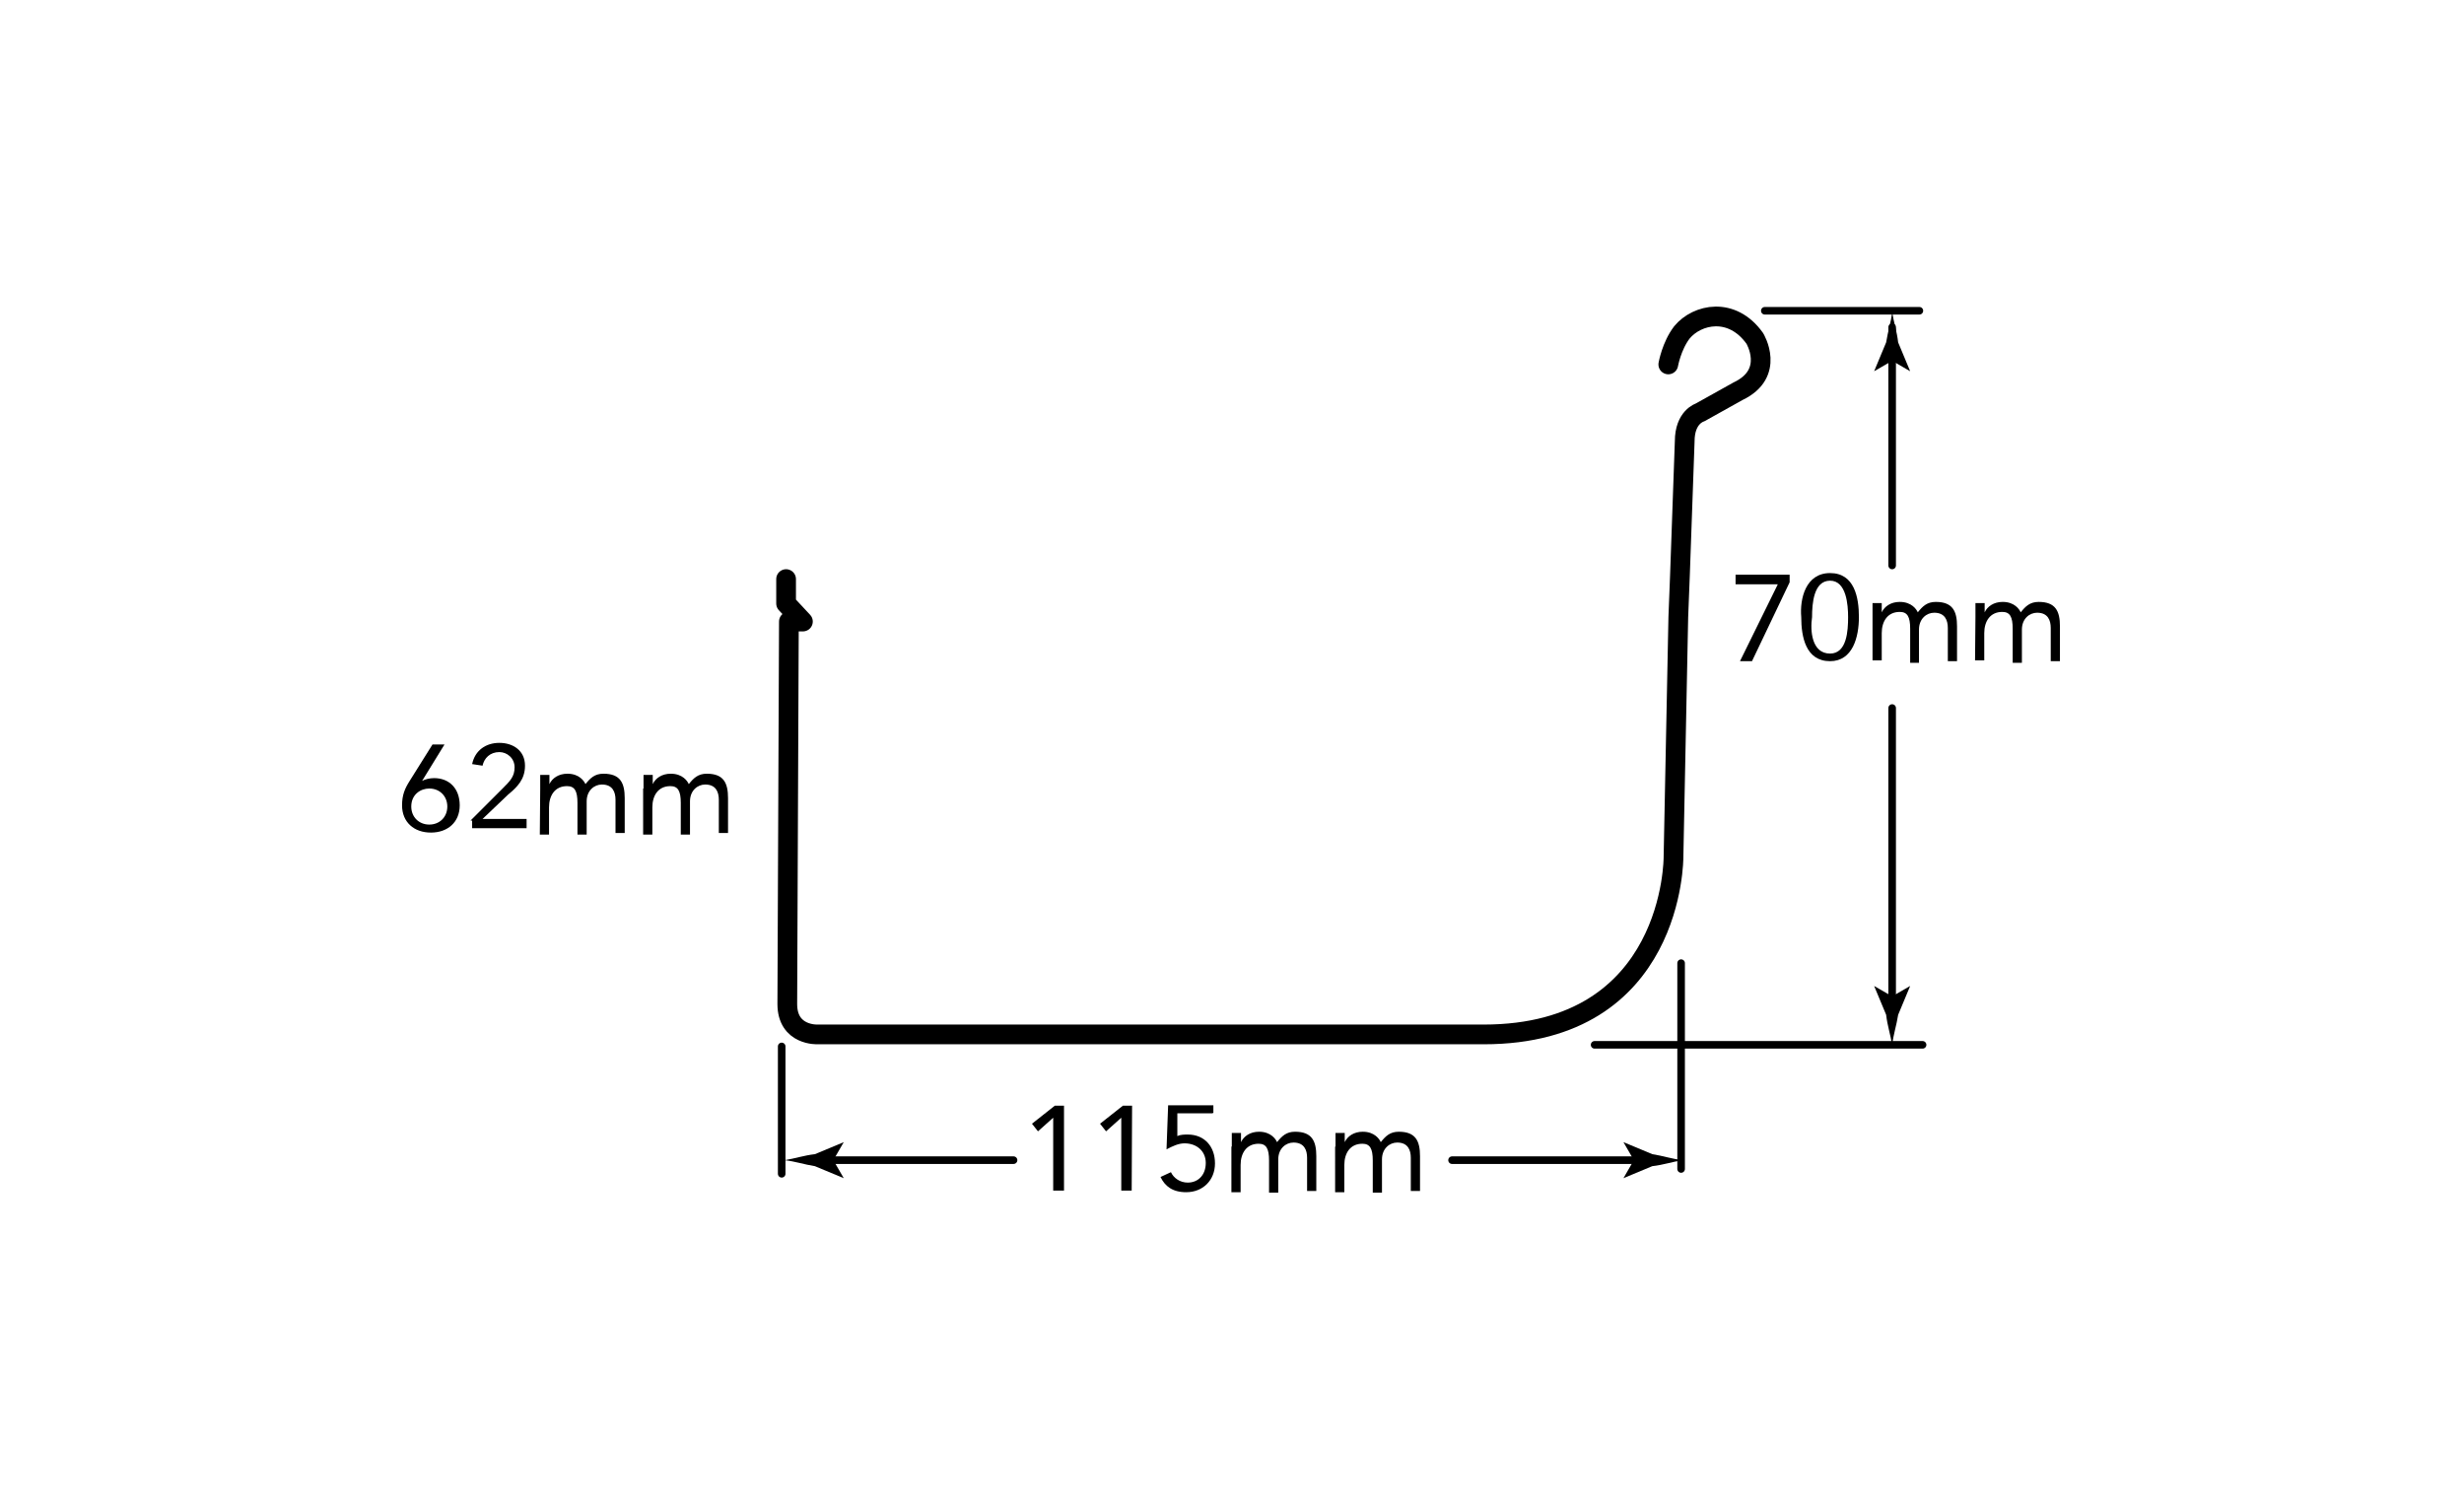 <?xml version="1.0" encoding="utf-8"?>
<!-- Generator: Adobe Illustrator 25.1.0, SVG Export Plug-In . SVG Version: 6.00 Build 0)  -->
<svg version="1.1" id="Layer_1" xmlns="http://www.w3.org/2000/svg" xmlns:xlink="http://www.w3.org/1999/xlink" x="0px" y="0px"
	 viewBox="0 0 615.3 377.1" style="enable-background:new 0 0 615.3 377.1;" xml:space="preserve">
<style type="text/css">
	.st0{fill:none;stroke:#000000;stroke-width:4.925;stroke-linecap:round;stroke-linejoin:round;}
	.st1{fill:none;stroke:#000000;stroke-width:1.894;stroke-linecap:round;stroke-linejoin:round;}
</style>
<path class="st0" d="M196.3,144.6v6.1l4.2,4.5H197l-0.4,95.5c0,8,7.6,7.6,7.6,7.6h31.1h111.7h23.5c47.7,0,47.4-44.3,47.4-44.3
	l1.2-59.9l0.4-10.2l1.2-33.7c0-6.1,3.8-7.2,3.8-7.2l9.5-5.3c9.5-4.5,4.2-13.2,4.2-13.2c-5.7-8-14.4-6.1-18.2-1.5
	c-2.6,3.4-3.4,8-3.4,8"/>
<line class="st1" x1="440.7" y1="77.6" x2="479.3" y2="77.6"/>
<line class="st1" x1="398.2" y1="260.9" x2="480.1" y2="260.9"/>
<g>
	<line class="st1" x1="472.5" y1="176.8" x2="472.5" y2="254.9"/>
	<line class="st1" x1="472.5" y1="81.7" x2="472.5" y2="141.2"/>
	<path d="M472.5,248.8l4.5-2.6l0,0l-3,7.2c-0.4,2.6-1.2,4.9-1.5,7.6c-0.4-2.6-1.2-4.9-1.5-7.6l-3-7.2l0,0L472.5,248.8z"/>
	<path d="M472.5,90.1l-4.5,2.6l0,0l3-7.2c0.4-2.6,1.2-4.9,1.5-7.6c0.4,2.6,1.2,4.9,1.5,7.6l3,7.2l0,0L472.5,90.1z"/>
</g>
<line class="st1" x1="419.8" y1="240.5" x2="419.8" y2="291.9"/>
<line class="st1" x1="195.2" y1="261.3" x2="195.2" y2="293.1"/>
<g>
	<line class="st1" x1="362.6" y1="289.7" x2="409.2" y2="289.7"/>
	<line class="st1" x1="204.6" y1="289.7" x2="253.1" y2="289.7"/>
	<path d="M408,289.7l-2.6-4.5l0,0l7.2,3c2.6,0.4,4.9,1.2,7.6,1.5c-2.6,0.4-4.9,1.2-7.6,1.5l-7.2,3l0,0L408,289.7z"/>
	<path d="M208.1,289.7l2.6,4.5l0,0l-7.2-3c-2.6-0.4-4.9-1.2-7.6-1.5c2.6-0.4,4.9-1.2,7.6-1.5l7.2-3l0,0L208.1,289.7z"/>
</g>
<g>
	<path d="M265.6,297.3H263v-18.2l0,0l-3.8,3.4l-1.5-1.9l5.7-4.5h2.3V297.3z"/>
	<path d="M282.6,297.3H280v-18.2l0,0l-3.8,3.4l-1.5-1.9l5.7-4.5h2.3L282.6,297.3L282.6,297.3z"/>
	<path d="M302.7,278H294v5.7c0.7-0.4,1.9-0.4,2.6-0.4c4.2,0,6.8,3,6.8,7.2c0,4.2-3,7.2-7.2,7.2c-3.4,0-5.3-1.5-6.4-3.8l2.6-1.2
		c0.7,1.5,2.3,2.6,4.2,2.6c2.6,0,4.5-1.9,4.5-4.9c0-3-2.3-4.9-5.3-4.9c-1.5,0-3,0.7-4.5,1.5l0.4-11H303v1.9L302.7,278L302.7,278z"/>
	<path d="M307.6,286.3c0-1.2,0-2.3,0-3.4h2.3c0,0.7,0,1.5,0,2.3l0,0c0.7-1.5,2.3-2.6,4.5-2.6c3,0,4.2,1.9,4.5,2.6
		c1.2-1.5,2.3-2.6,4.5-2.6c4.2,0,5.3,2.3,5.3,6.1v8.7h-2.3v-8.3c0-1.9-0.7-3.8-3.4-3.8c-1.9,0-3.8,1.5-3.8,4.2v8.3h-2.3v-8
		c0-3-0.7-4.2-2.6-4.2c-3,0-4.5,2.3-4.5,5.3v6.8h-2.3V286.3L307.6,286.3z"/>
	<path d="M333.5,286.3c0-1.2,0-2.3,0-3.4h2.3c0,0.7,0,1.5,0,2.3l0,0c0.7-1.5,2.3-2.6,4.5-2.6c3,0,4.2,1.9,4.5,2.6
		c1.2-1.5,2.3-2.6,4.5-2.6c4.2,0,5.3,2.3,5.3,6.1v8.7h-2.3v-8.3c0-1.9-0.7-3.8-3.4-3.8c-1.9,0-3.8,1.5-3.8,4.2v8.3h-2.3v-8
		c0-3-0.7-4.2-2.6-4.2c-3,0-4.5,2.3-4.5,5.3v6.8h-2.3V286.3z"/>
</g>
<g>
	<path d="M457,143.1c6.1,0,7.2,6.1,7.2,11s-1.5,11-7.2,11c-6.1,0-7.2-6.1-7.2-11C449.4,149.5,450.9,143.1,457,143.1z M457,163.2
		c4.2,0,4.5-5.7,4.5-9.1c0-3-0.4-9.1-4.5-9.1s-4.5,5.7-4.5,9.1C452,157.5,452.4,163.2,457,163.2z"/>
	<path d="M467.6,154c0-1.2,0-2.3,0-3.4h2.3c0,0.7,0,1.5,0,2.3l0,0c0.7-1.5,2.3-2.6,4.5-2.6c3,0,4.2,1.9,4.5,2.6
		c1.2-1.5,2.3-2.6,4.5-2.6c4.2,0,5.3,2.3,5.3,6.1v8.7h-2.3v-8.3c0-1.9-0.7-3.8-3.4-3.8c-1.9,0-3.8,1.5-3.8,4.2v8.3H477V157
		c0-3-0.7-4.2-2.6-4.2c-3,0-4.5,2.3-4.5,5.3v6.8h-2.3L467.6,154L467.6,154z"/>
	<path d="M493.3,154c0-1.2,0-2.3,0-3.4h2.3c0,0.7,0,1.5,0,2.3l0,0c0.7-1.5,2.3-2.6,4.5-2.6c3,0,4.2,1.9,4.5,2.6
		c1.2-1.5,2.3-2.6,4.5-2.6c4.2,0,5.3,2.3,5.3,6.1v8.7h-2.3v-8.3c0-1.9-0.7-3.8-3.4-3.8c-1.9,0-3.8,1.5-3.8,4.2v8.3h-2.3V157
		c0-3-0.7-4.2-2.6-4.2c-3,0-4.5,2.3-4.5,5.3v6.8h-2.3L493.3,154L493.3,154z"/>
	<g>
		<path d="M446.9,143.5v1.9l-9.4,19.7h-3l9.4-19.1v-0.1h-10.5v-2.4L446.9,143.5L446.9,143.5z"/>
	</g>
</g>
<g>
	<path d="M105.4,195L105.4,195c0.7-0.4,1.9-0.7,3-0.7c3.8,0,6.4,2.6,6.4,6.8s-3,6.8-7.2,6.8c-4.2,0-7.2-2.6-7.2-6.8
		c0-2.6,0.7-4.2,1.9-6.1l5.7-9.1h3L105.4,195z M102.7,201.4c0,2.6,1.9,4.5,4.5,4.5c2.6,0,4.5-1.9,4.5-4.5c0-2.6-1.9-4.5-4.5-4.5
		C105,196.9,102.7,198.4,102.7,201.4z"/>
	<path d="M117.5,204.9l8-8c1.9-1.9,3-3,3-5.3c0-2.3-1.9-3.8-3.8-3.8c-2.3,0-3.8,1.5-4.2,3.4l-2.6-0.4c0.7-3.4,3.4-5.3,6.8-5.3
		c3.4,0,6.4,1.9,6.4,5.7c0,3.4-1.9,5.3-4.2,7.2l-6.4,6.1l0,0h11v2.3h-13.6v-1.9L117.5,204.9L117.5,204.9z"/>
	<path d="M134.9,196.9c0-1.2,0-2.3,0-3.4h2.3c0,0.7,0,1.5,0,2.3l0,0c0.7-1.5,2.3-2.6,4.5-2.6c3,0,4.2,1.9,4.5,2.6
		c1.2-1.5,2.3-2.6,4.5-2.6c4.2,0,5.3,2.3,5.3,6.1v8.7h-2.3v-8.3c0-1.9-0.7-3.8-3.4-3.8c-1.9,0-3.8,1.5-3.8,4.2v8.3h-2.3v-7.9
		c0-3-0.7-4.2-2.6-4.2c-3,0-4.5,2.3-4.5,5.3v6.8h-2.3L134.9,196.9L134.9,196.9z"/>
	<path d="M160.7,196.9c0-1.2,0-2.3,0-3.4h2.3c0,0.7,0,1.5,0,2.3l0,0c0.7-1.5,2.3-2.6,4.5-2.6c3,0,4.2,1.9,4.5,2.6
		c1.2-1.5,2.3-2.6,4.5-2.6c4.2,0,5.3,2.3,5.3,6.1v8.7h-2.3v-8.3c0-1.9-0.7-3.8-3.4-3.8c-1.9,0-3.8,1.5-3.8,4.2v8.3h-2.3v-7.9
		c0-3-0.7-4.2-2.6-4.2c-3,0-4.5,2.3-4.5,5.3v6.8h-2.3V196.9L160.7,196.9z"/>
</g>
</svg>
